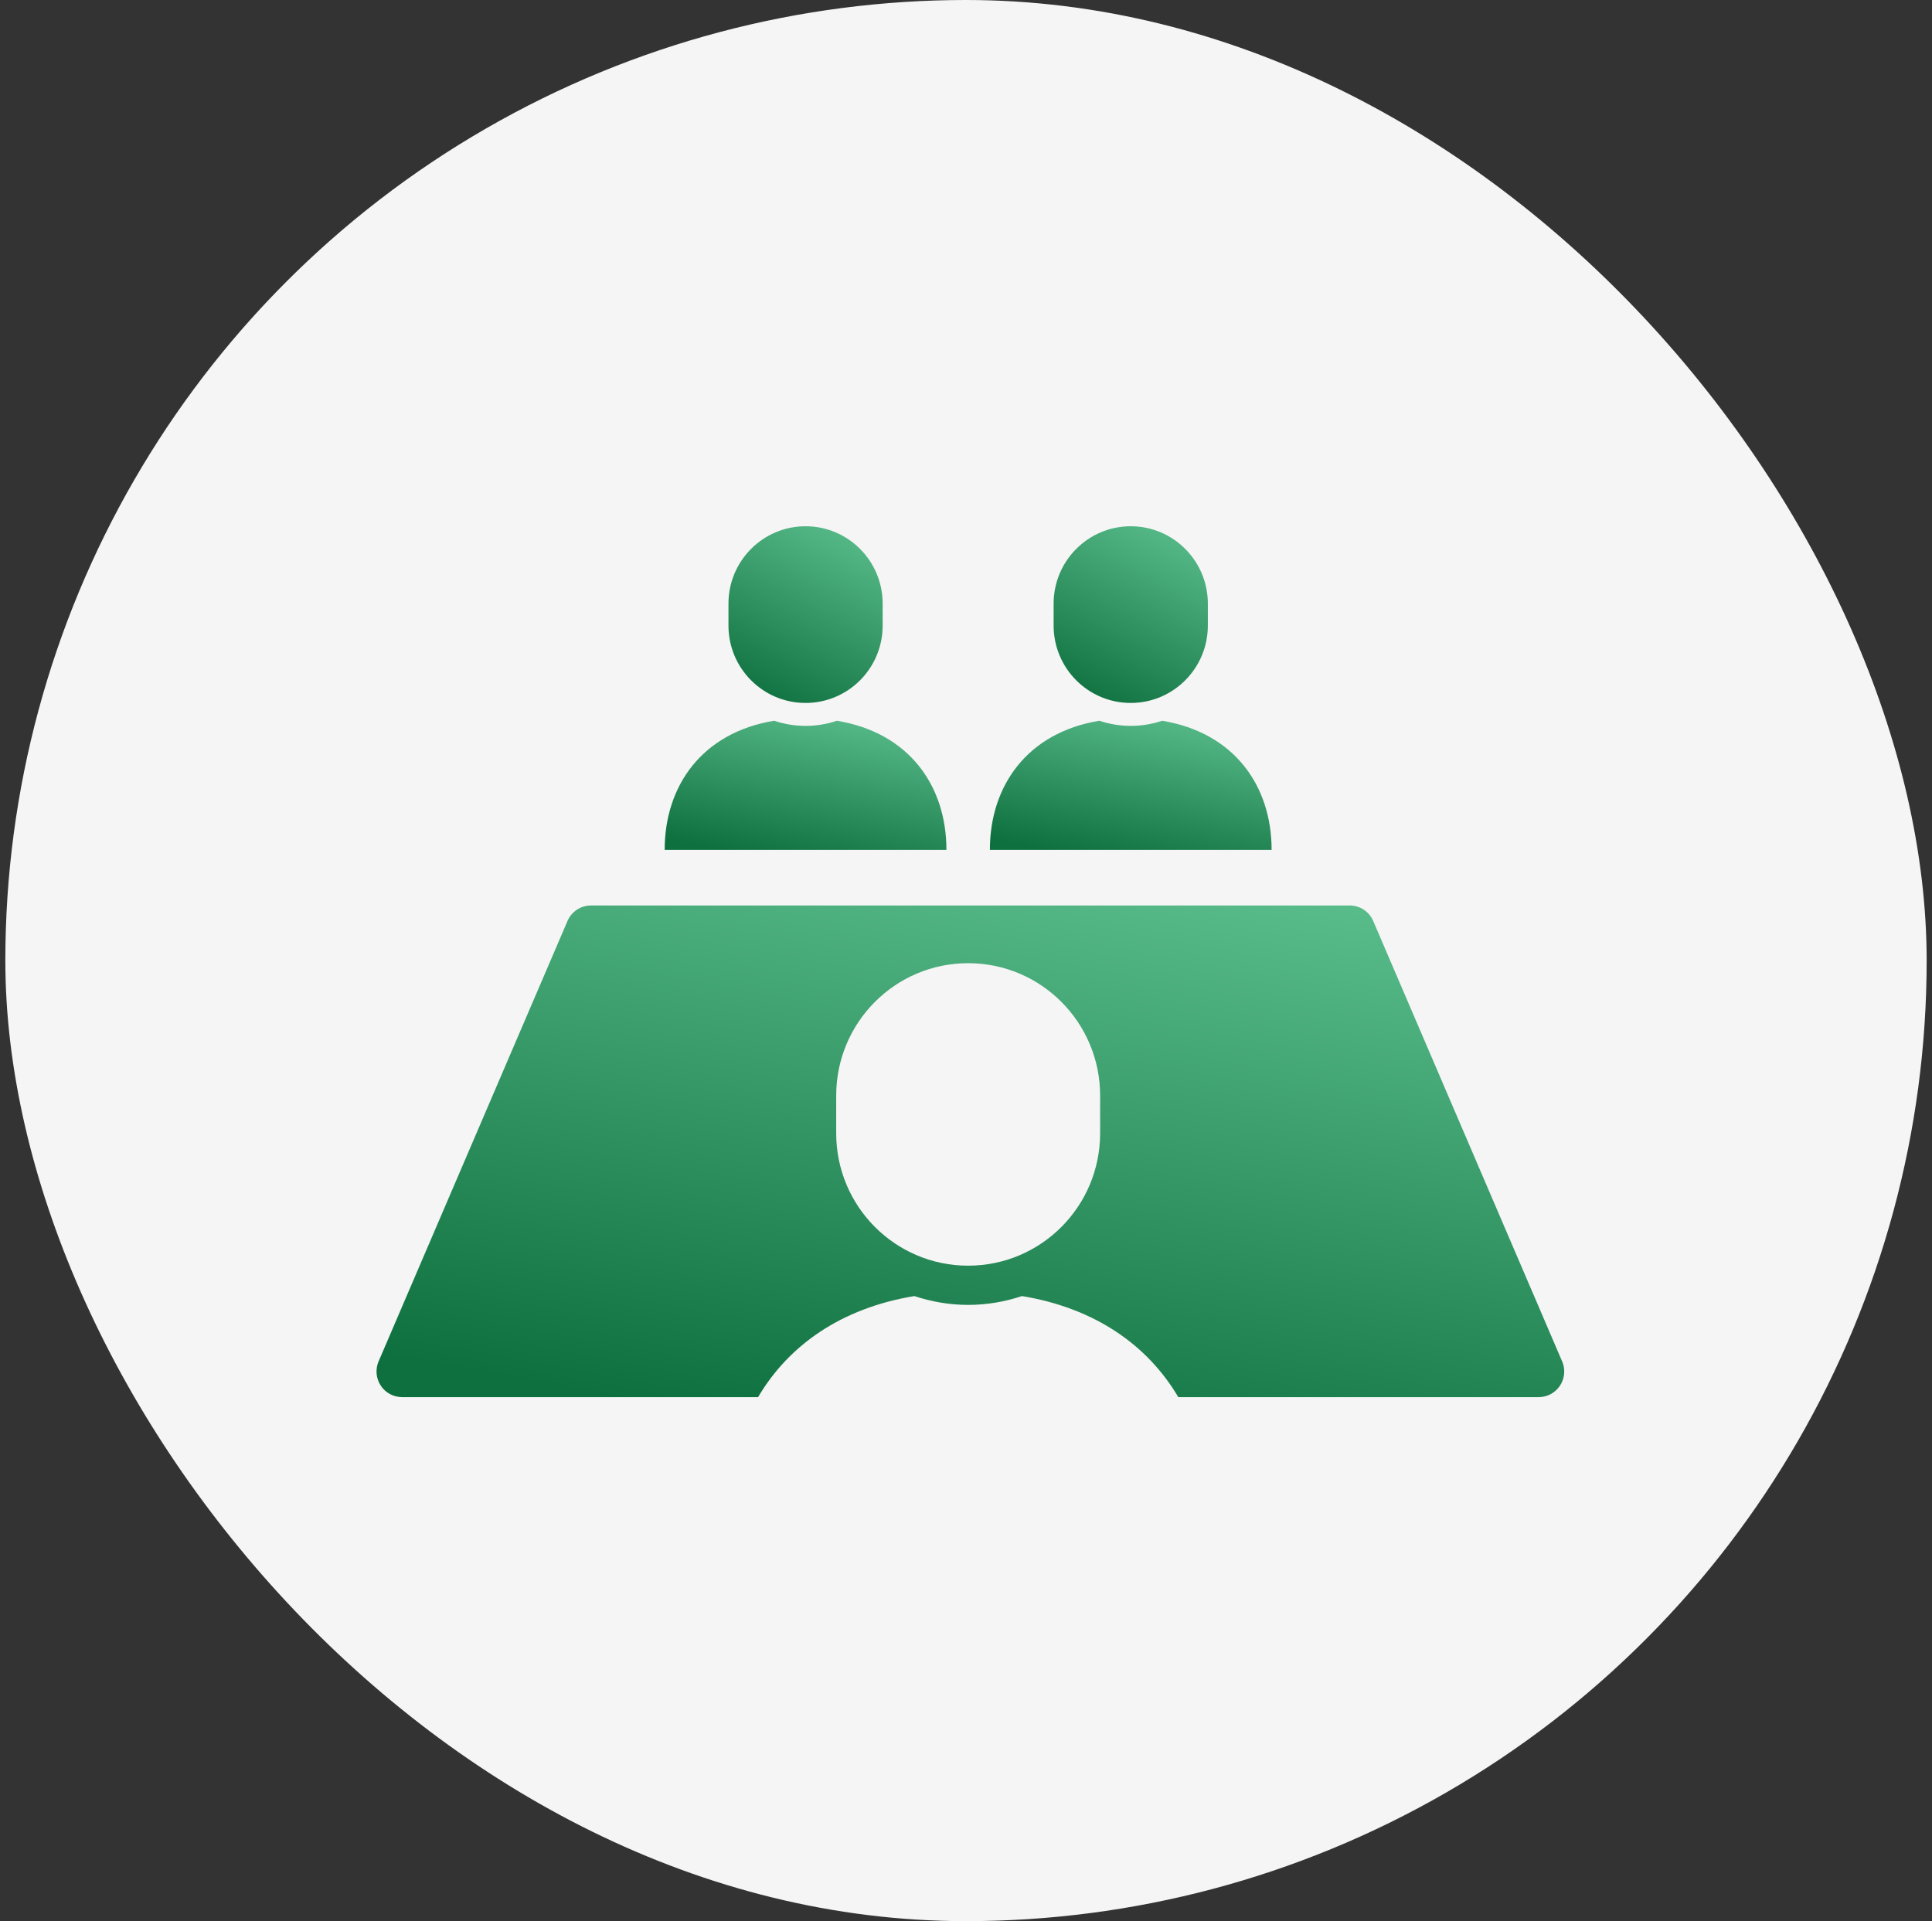 <svg width="181" height="180" viewBox="0 0 181 180" fill="none" xmlns="http://www.w3.org/2000/svg">
<rect x="0" y="0" width="181" height="180" fill="#333333" stroke="none"/>
<g clip-path="url(#clip0_843_329)">
<circle cx="90.5" cy="90" r="90" fill="#F5F5F5"/>
<g clip-path="url(#clip1_843_329)">
<path d="M88.666 79.629C88.666 73.604 85.143 68.637 78.41 67.529C77.485 67.839 76.498 68.011 75.468 68.011C74.438 68.011 73.449 67.837 72.523 67.529C65.793 68.637 62.27 73.604 62.27 79.629H88.666Z" fill="url(#paint0_linear_843_329)"/>
<path d="M75.47 65.862C79.458 65.862 82.692 62.616 82.692 58.614V56.557C82.692 52.552 79.458 49.307 75.47 49.307C71.482 49.307 68.246 52.552 68.246 56.557V58.614C68.246 62.616 71.48 65.862 75.47 65.862Z" fill="url(#paint1_linear_843_329)"/>
<path d="M119.131 79.629C119.131 73.604 115.608 68.637 108.876 67.529C107.95 67.839 106.961 68.011 105.933 68.011C104.905 68.011 103.916 67.837 102.99 67.529C96.26 68.637 92.737 73.604 92.737 79.629H119.131Z" fill="url(#paint2_linear_843_329)"/>
<path d="M105.933 65.862C109.921 65.862 113.157 62.616 113.157 58.614V56.557C113.157 52.552 109.921 49.307 105.933 49.307C101.945 49.307 98.709 52.552 98.709 56.557V58.614C98.709 62.616 101.945 65.862 105.933 65.862Z" fill="url(#paint3_linear_843_329)"/>
<path d="M146.349 127.553L128.65 86.291C128.274 85.409 127.409 84.838 126.453 84.838H55.365C54.409 84.838 53.544 85.409 53.168 86.288L35.469 127.553C35.151 128.294 35.225 129.147 35.669 129.823C36.11 130.497 36.862 130.903 37.668 130.903H71.021C73.868 126.072 78.776 122.566 85.665 121.434C87.251 121.962 88.942 122.261 90.705 122.261C92.467 122.261 94.158 121.962 95.745 121.434C102.634 122.569 107.541 126.074 110.388 130.903H144.152C144.958 130.903 145.708 130.495 146.152 129.823C146.595 129.147 146.669 128.294 146.352 127.553H146.349ZM103.066 106.177C103.066 113.03 97.533 118.586 90.703 118.586C83.872 118.586 78.339 113.03 78.339 106.177V102.654C78.339 95.801 83.872 90.245 90.703 90.245C97.533 90.245 103.066 95.801 103.066 102.654V106.177Z" fill="url(#paint4_linear_843_329)"/>
</g>
</g>
<defs>
<linearGradient id="paint0_linear_843_329" x1="88.666" y1="67.529" x2="85.496" y2="83.253" gradientUnits="userSpaceOnUse">
<stop stop-color="#5DC18F"/>
<stop offset="1" stop-color="#0F703F"/>
</linearGradient>
<linearGradient id="paint1_linear_843_329" x1="82.692" y1="49.307" x2="73.693" y2="67.16" gradientUnits="userSpaceOnUse">
<stop stop-color="#5DC18F"/>
<stop offset="1" stop-color="#0F703F"/>
</linearGradient>
<linearGradient id="paint2_linear_843_329" x1="119.131" y1="67.529" x2="115.961" y2="83.253" gradientUnits="userSpaceOnUse">
<stop stop-color="#5DC18F"/>
<stop offset="1" stop-color="#0F703F"/>
</linearGradient>
<linearGradient id="paint3_linear_843_329" x1="113.157" y1="49.307" x2="104.158" y2="67.161" gradientUnits="userSpaceOnUse">
<stop stop-color="#5DC18F"/>
<stop offset="1" stop-color="#0F703F"/>
</linearGradient>
<linearGradient id="paint4_linear_843_329" x1="146.546" y1="84.838" x2="135.567" y2="145.137" gradientUnits="userSpaceOnUse">
<stop stop-color="#5DC18F"/>
<stop offset="1" stop-color="#0F703F"/>
</linearGradient>
<clipPath id="clip0_843_329">
<rect x="0.5" width="180" height="180" rx="90" fill="white"/>
</clipPath>
<clipPath id="clip1_843_329">
<rect width="111.272" height="81.599" fill="white" transform="translate(35.273 49.307)"/>
</clipPath>
</defs>
</svg>
